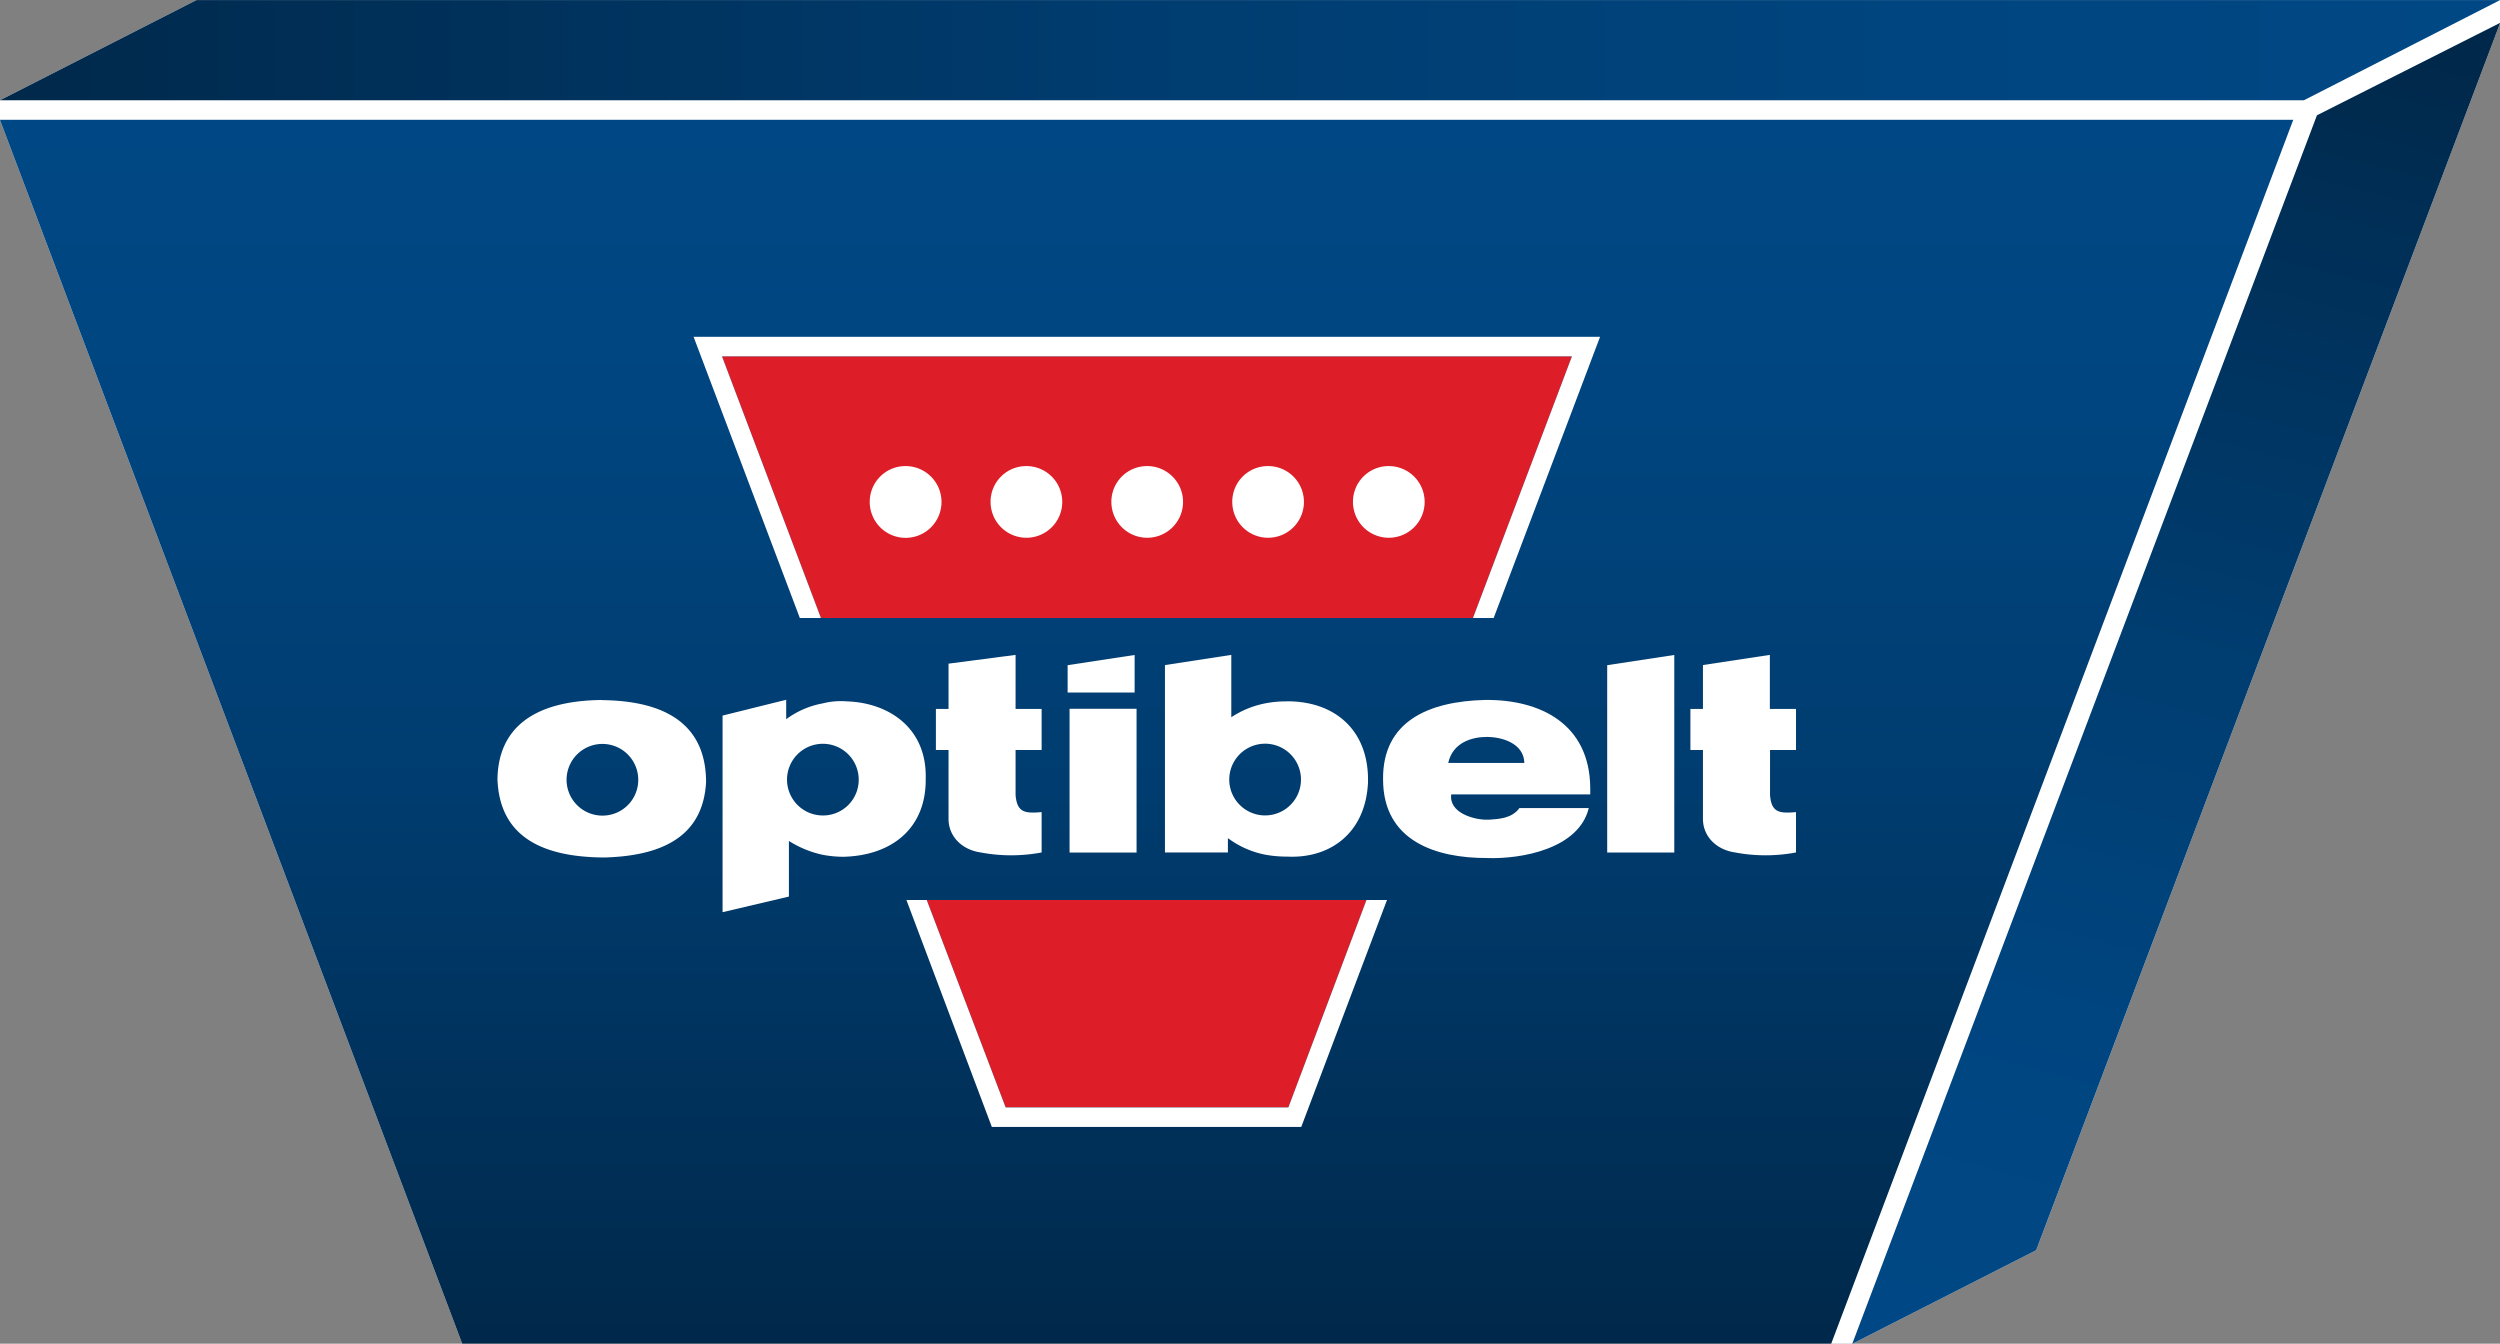 <?xml version="1.0" encoding="UTF-8" standalone="no"?>
<svg
   xmlns:dc="http://purl.org/dc/elements/1.1/"
   xmlns:cc="http://creativecommons.org/ns#"
   xmlns:rdf="http://www.w3.org/1999/02/22-rdf-syntax-ns#"
   xmlns:svg="http://www.w3.org/2000/svg"
   xmlns="http://www.w3.org/2000/svg"
   xmlns:xlink="http://www.w3.org/1999/xlink"
   xmlns:sodipodi="http://sodipodi.sourceforge.net/DTD/sodipodi-0.dtd"
   xmlns:inkscape="http://www.inkscape.org/namespaces/inkscape"
   id="Logo_Optibelt_RGB"
   data-name="Logo Optibelt RGB"
   width="118.613"
   height="63.75"
   viewBox="0 0 118.613 63.75"
   version="1.1"
   sodipodi:docname="Logo Optibelt.svg"
   inkscape:version="0.92.3 (2405546, 2018-03-11)">
  <rect x="0" y="0" width="118.613" height="63.75" fill="#808080" stroke="none"/>
  <sodipodi:namedview
     pagecolor="#ffffff"
     bordercolor="#666666"
     borderopacity="1"
     objecttolerance="10"
     gridtolerance="10"
     guidetolerance="10"
     inkscape:pageopacity="0"
     inkscape:pageshadow="2"
     inkscape:window-width="1853"
     inkscape:window-height="1025"
     id="namedview101"
     showgrid="false"
     fit-margin-top="0"
     fit-margin-left="0"
     fit-margin-right="0"
     fit-margin-bottom="0"
     inkscape:zoom="0.35342538"
     inkscape:cx="362.77376"
     inkscape:cy="194.97357"
     inkscape:window-x="67"
     inkscape:window-y="27"
     inkscape:window-maximized="1"
     inkscape:current-layer="Logo_Optibelt_RGB" />
  <defs
     id="defs36">
    <style
       id="style2">
      .cls-1 {
        fill: none;
      }

      .cls-2 {
        fill: #fff;
      }

      .cls-3 {
        clip-path: url(#clip-path);
      }

      .cls-4 {
        fill: url(#linear-gradient);
      }

      .cls-5 {
        clip-path: url(#clip-path-2);
      }

      .cls-6 {
        fill: url(#linear-gradient-2);
      }

      .cls-7 {
        clip-path: url(#clip-path-3);
      }

      .cls-8 {
        fill: url(#linear-gradient-3);
      }

      .cls-9 {
        fill: #dd1d27;
      }
    </style>
    <clipPath
       id="clip-path">
      <polygon
         class="cls-1"
         points="589.91,94.55 90.79,94.55 191.42,360.94 489.34,360.94 "
         id="polygon4"
         style="fill:none" />
    </clipPath>
    <linearGradient
       id="linear-gradient"
       y1="429.42"
       x2="1"
       y2="429.42"
       gradientTransform="matrix(0,-266.39,-266.39,0,114736.26,361.23)"
       gradientUnits="userSpaceOnUse">
      <stop
         offset="0"
         stop-color="#00284a"
         id="stop7" />
      <stop
         offset="0.1"
         stop-color="#002d53"
         id="stop9" />
      <stop
         offset="0.45"
         stop-color="#003c6f"
         id="stop11" />
      <stop
         offset="0.76"
         stop-color="#00457f"
         id="stop13" />
      <stop
         offset="1"
         stop-color="#004885"
         id="stop15" />
    </linearGradient>
    <clipPath
       id="clip-path-2">
      <polygon
         class="cls-1"
         points="592.21,90.3 90.79,90.3 133.59,68.48 634.95,68.48 "
         id="polygon18"
         style="fill:none" />
    </clipPath>
    <linearGradient
       id="linear-gradient-2"
       x1="0"
       y1="429.42"
       x2="1"
       y2="429.42"
       gradientTransform="matrix(544.17,0,0,-544.17,91.13,233757.08)"
       xlink:href="#linear-gradient" />
    <clipPath
       id="clip-path-3">
      <polygon
         class="cls-1"
         points="533.96,340.57 493.93,360.94 595.07,93.56 634.95,73.44 "
         id="polygon22"
         style="fill:none" />
    </clipPath>
    <linearGradient
       id="linear-gradient-3"
       y1="429.42"
       x2="1"
       y2="429.42"
       gradientTransform="matrix(296.33,0,0,-296.33,416.12,127467.77)"
       gradientUnits="userSpaceOnUse">
      <stop
         offset="0"
         stop-color="#004885"
         id="stop25" />
      <stop
         offset="0.24"
         stop-color="#004580"
         id="stop27" />
      <stop
         offset="0.53"
         stop-color="#003d70"
         id="stop29" />
      <stop
         offset="0.86"
         stop-color="#002f57"
         id="stop31" />
      <stop
         offset="1"
         stop-color="#00284a"
         id="stop33" />
    </linearGradient>
    <linearGradient
       inkscape:collect="always"
       xlink:href="#linear-gradient"
       id="linearGradient105"
       gradientUnits="userSpaceOnUse"
       gradientTransform="matrix(0,-266.39,-266.39,0,114736.26,361.23)"
       y1="429.42"
       x2="1"
       y2="429.42" />
  </defs>
  <title
     id="title38">Logo Optibelt</title>
  <polygon
     class="cls-2"
     points="489.34,360.94 191.42,360.94 90.79,94.55 90.79,90.3 133.59,68.48 634.95,68.48 634.95,73.44 533.96,340.57 493.93,360.94 "
     id="polygon40"
     transform="matrix(0.218,0,0,0.218,-19.797,-14.927)"
     style="fill:#ffffff" />
  <g
     class="cls-3"
     clip-path="url(#clip-path)"
     id="g44"
     transform="matrix(0.218,0,0,0.218,-19.797,-14.927)">
    <rect
       class="cls-4"
       x="90.79"
       y="94.55"
       width="499.12"
       height="266.39"
       id="rect42"
       style="fill:url(#linearGradient105)" />
  </g>
  <g
     class="cls-5"
     clip-path="url(#clip-path-2)"
     id="g48"
     transform="matrix(0.218,0,0,0.218,-19.797,-14.927)">
    <rect
       class="cls-6"
       x="90.79"
       y="68.48"
       width="544.17"
       height="21.82"
       id="rect46"
       style="fill:url(#linear-gradient-2)" />
  </g>
  <g
     class="cls-7"
     clip-path="url(#clip-path-3)"
     id="g52"
     transform="matrix(0.218,0,0,0.218,-19.797,-14.927)">
    <rect
       class="cls-8"
       x="407.9"
       y="114"
       width="313.08"
       height="206.39"
       transform="rotate(-76,564.439,217.19)"
       id="rect50"
       style="fill:url(#linear-gradient-3)" />
  </g>
  <g
     id="g98"
     transform="matrix(0.218,0,0,0.218,-19.797,-14.927)">
    <g
       id="g72">
      <polygon
         class="cls-2"
         points="337.75,211.02 323.17,213.24 323.17,219.19 337.75,219.19 "
         id="polygon54"
         style="fill:#ffffff" />
      <path
         class="cls-2"
         d="m 297.25,212.91 v 9.85 h -2.75 v 8.94 h 2.75 v 15 c 0,3.73 2.82,6.7 7,7.3 a 35.76,35.76 0 0 0 13.26,0 v -8.78 c -3.58,0.3 -5.36,0.15 -5.67,-3.73 v -9.79 h 5.67 v -8.94 h -5.67 V 211 Z"
         id="path56"
         inkscape:connector-curvature="0"
         style="fill:#ffffff" />
      <path
         class="cls-2"
         d="m 461.44,213.21 v 9.55 h -2.73 v 8.94 h 2.73 v 15 c 0,3.73 2.83,6.7 7,7.3 a 35.7,35.7 0 0 0 13.25,0 v -8.78 c -3.58,0.3 -5.36,0.15 -5.65,-3.73 v -9.79 h 5.65 v -8.94 H 476 V 211 Z"
         id="path58"
         inkscape:connector-curvature="0"
         style="fill:#ffffff" />
      <rect
         class="cls-2"
         x="323.59"
         y="222.73"
         width="14.58"
         height="31.29"
         id="rect60"
         style="fill:#ffffff" />
      <polygon
         class="cls-2"
         points="440.6,254.02 455.2,254.02 455.2,211.02 440.6,213.24 "
         id="polygon62"
         style="fill:#ffffff" />
      <path
         class="cls-2"
         d="m 414,220.81 c -12.23,0.3 -22.31,4.61 -22.18,17.28 0,13.54 11.68,17.12 22.47,17.12 7.63,0.3 20.15,-2 22.3,-10.87 H 421.5 c -1.73,2.37 -4.75,2.37 -6.62,2.53 h -0.57 c -2.74,0 -8.21,-1.5 -7.65,-5.51 h 30.25 v -1.48 C 436.77,226 426,220.67 414,220.81 m 0.29,13.7 H 406 c 1,-4.46 5.18,-5.65 8.36,-5.65 h 0.09 c 3.18,0 8,1.34 8.12,5.65 h -8.21 z"
         id="path64"
         inkscape:connector-curvature="0"
         style="fill:#ffffff" />
      <path
         class="cls-2"
         d="m 221.84,220.82 c -15.47,0.14 -22.62,6.56 -22.76,17.27 0.45,11.62 8.48,16.82 22.76,17 h 0.77 c 14.28,-0.45 21.27,-5.94 21.87,-16.37 0,-12.35 -8.48,-17.72 -22.63,-17.87 m 0,25.13 a 7.8,7.8 0 1 1 7.87,-7.74 7.77,7.77 0 0 1 -7.87,7.74"
         id="path66"
         inkscape:connector-curvature="0"
         style="fill:#ffffff" />
      <path
         class="cls-2"
         d="m 275.17,221.12 a 16.26,16.26 0 0 0 -5.36,0.45 19.09,19.09 0 0 0 -7.89,3.43 v -4.23 l -13.85,3.44 V 267 l 14.44,-3.4 v -12.1 a 22.81,22.81 0 0 0 7.3,3 24.51,24.51 0 0 0 4.61,0.44 c 10.72,-0.29 18,-6.39 17.86,-17 0.3,-11 -8,-16.51 -17.11,-16.82 m -5.35,24.83 a 7.8,7.8 0 1 1 7.88,-7.74 7.76,7.76 0 0 1 -7.88,7.74"
         id="path68"
         inkscape:connector-curvature="0"
         style="fill:#ffffff" />
      <path
         class="cls-2"
         d="m 370.7,221.12 a 23.58,23.58 0 0 0 -4.62,0.45 20.5,20.5 0 0 0 -7.29,3 V 211 l -14.44,2.22 V 254 h 13.7 v -3.12 a 20,20 0 0 0 8,3.58 25.66,25.66 0 0 0 4.93,0.44 c 9.08,0.46 17,-4.9 17.56,-16.07 0.3,-11.46 -7.29,-17.87 -17.87,-17.72 m -4.52,24.83 a 7.805,7.805 0 0 1 0,-15.61 7.805,7.805 0 1 1 0,15.61"
         id="path70"
         inkscape:connector-curvature="0"
         style="fill:#ffffff" />
    </g>
    <g
       id="g78">
      <polygon
         class="cls-9"
         points="269.48,202.98 411.38,202.98 432.93,146.02 247.94,146.02 "
         id="polygon74"
         style="fill:#dd1d27" />
      <polygon
         class="cls-9"
         points="388.21,264.34 292.5,264.34 309.68,309.48 371.21,309.48 "
         id="polygon76"
         style="fill:#dd1d27" />
    </g>
    <g
       id="g84">
      <polygon
         class="cls-2"
         points="432.93,146.02 411.38,202.98 415.89,202.98 439.05,141.77 241.76,141.77 264.89,202.98 269.48,202.98 247.94,146.02 "
         id="polygon80"
         style="fill:#ffffff" />
      <polygon
         class="cls-2"
         points="374.02,313.73 392.68,264.34 388.21,264.34 371.21,309.48 309.68,309.48 292.5,264.34 288.08,264.34 306.67,313.73 "
         id="polygon82"
         style="fill:#ffffff" />
    </g>
    <g
       id="g96">
      <path
         class="cls-2"
         d="m 280.1,177.78 a 7.81,7.81 0 1 0 7.74,-7.87 7.77,7.77 0 0 0 -7.74,7.87"
         id="path86"
         inkscape:connector-curvature="0"
         style="fill:#ffffff" />
      <path
         class="cls-2"
         d="m 306.4,177.78 a 7.8,7.8 0 1 0 7.72,-7.87 7.76,7.76 0 0 0 -7.72,7.87"
         id="path88"
         inkscape:connector-curvature="0"
         style="fill:#ffffff" />
      <path
         class="cls-2"
         d="m 332.69,177.78 a 7.8,7.8 0 1 0 7.72,-7.87 7.76,7.76 0 0 0 -7.72,7.87"
         id="path90"
         inkscape:connector-curvature="0"
         style="fill:#ffffff" />
      <path
         class="cls-2"
         d="m 359,177.78 a 7.8,7.8 0 1 0 7.72,-7.87 7.76,7.76 0 0 0 -7.72,7.87"
         id="path92"
         inkscape:connector-curvature="0"
         style="fill:#ffffff" />
      <path
         class="cls-2"
         d="m 385.27,177.78 a 7.8,7.8 0 1 0 7.72,-7.87 7.76,7.76 0 0 0 -7.72,7.87"
         id="path94"
         inkscape:connector-curvature="0"
         style="fill:#ffffff" />
    </g>
  </g>
</svg>
